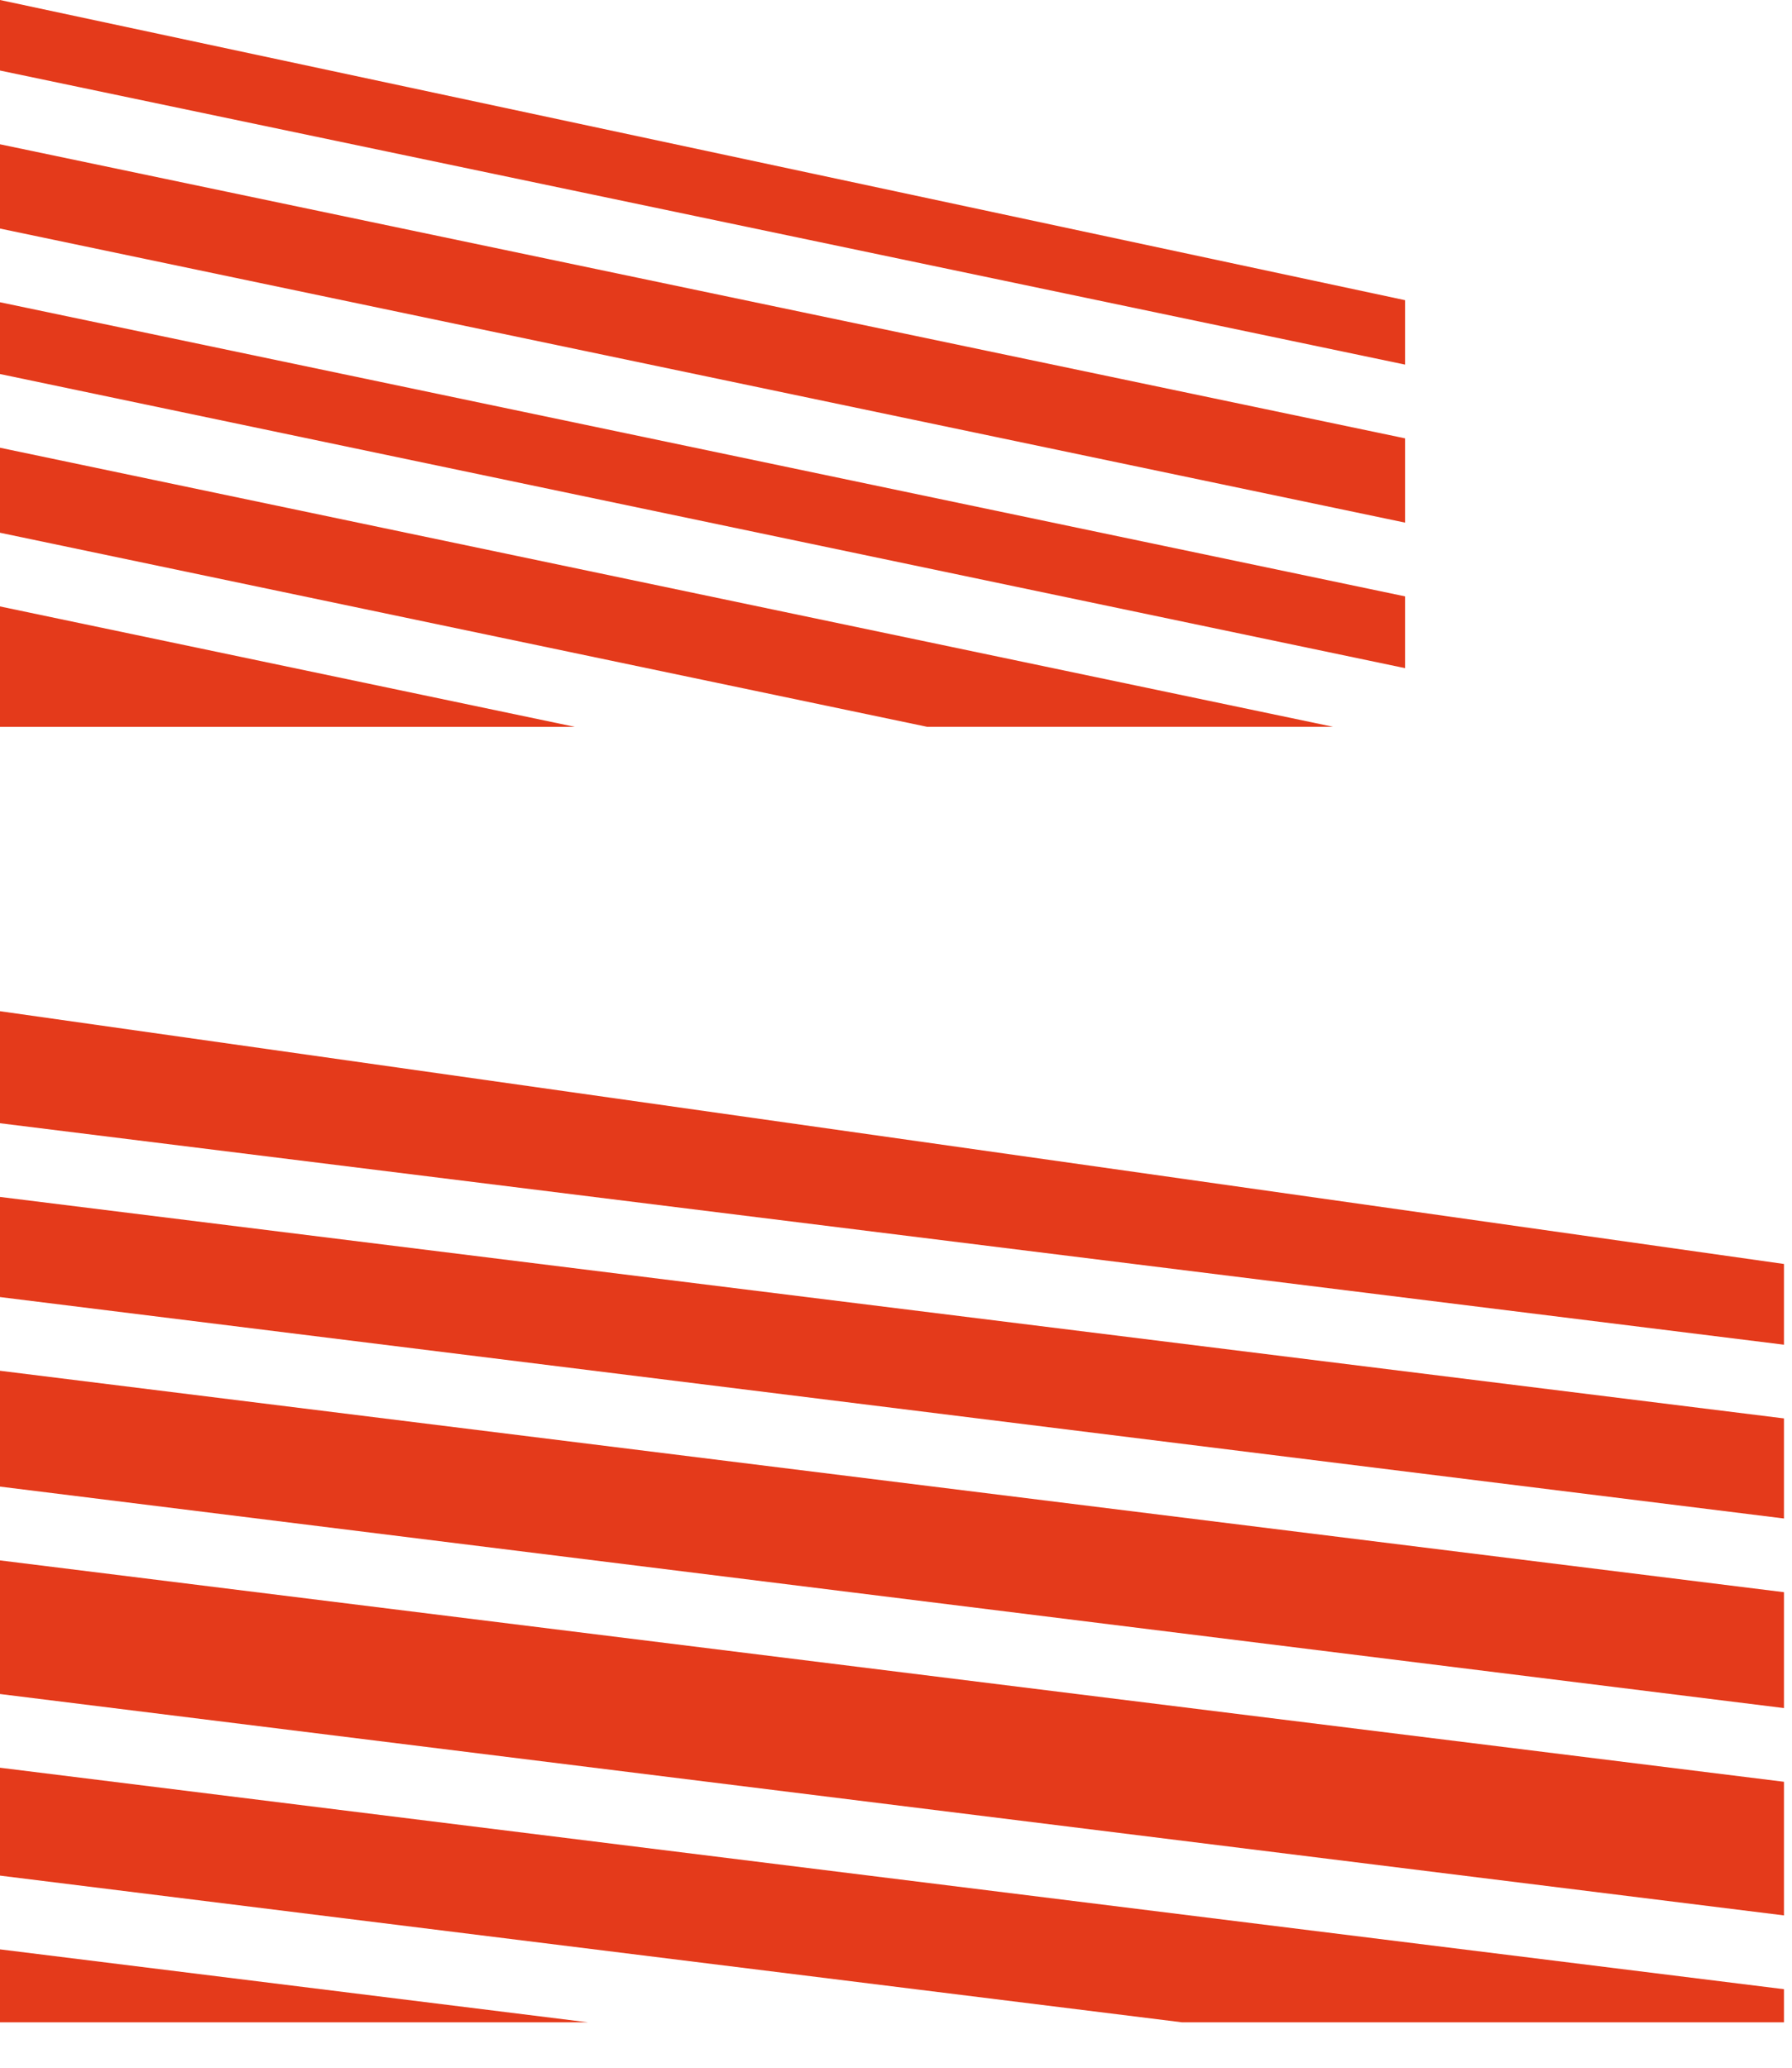 <?xml version="1.0" encoding="UTF-8"?> <svg xmlns="http://www.w3.org/2000/svg" width="39" height="45" viewBox="0 0 39 45" fill="none"><path d="M0 13.198V15.818H12.508L0 13.198Z" fill="#E43A1B"></path><path d="M29.011 15.817L0 9.744V11.594L20.174 15.817H29.011Z" fill="#E43A1B"></path><path d="M30.579 7.935V6.533L0 0V1.535L30.579 7.935Z" fill="#E43A1B"></path><path d="M0 3.14V4.974L30.579 11.374V9.54L0 3.14Z" fill="#E43A1B"></path><path d="M0 6.578V8.14L30.579 14.541V12.979L0 6.578Z" fill="#E43A1B"></path><path d="M0 33.959V36.867L38.825 41.685V38.777L0 33.959Z" fill="#E43A1B"></path><path d="M0 42.424V44.012H12.798L0 42.424Z" fill="#E43A1B"></path><path d="M38.825 29.265V27.508L0 22.007V24.445L38.825 29.265Z" fill="#E43A1B"></path><path d="M0 38.471V40.819L25.726 44.012H38.825V43.291L0 38.471Z" fill="#E43A1B"></path><path d="M0 26.049V28.228L38.825 33.047V30.869L0 26.049Z" fill="#E43A1B"></path><path d="M0 29.832V32.353L38.825 37.173V34.651L0 29.832Z" fill="#E43A1B"></path></svg> 